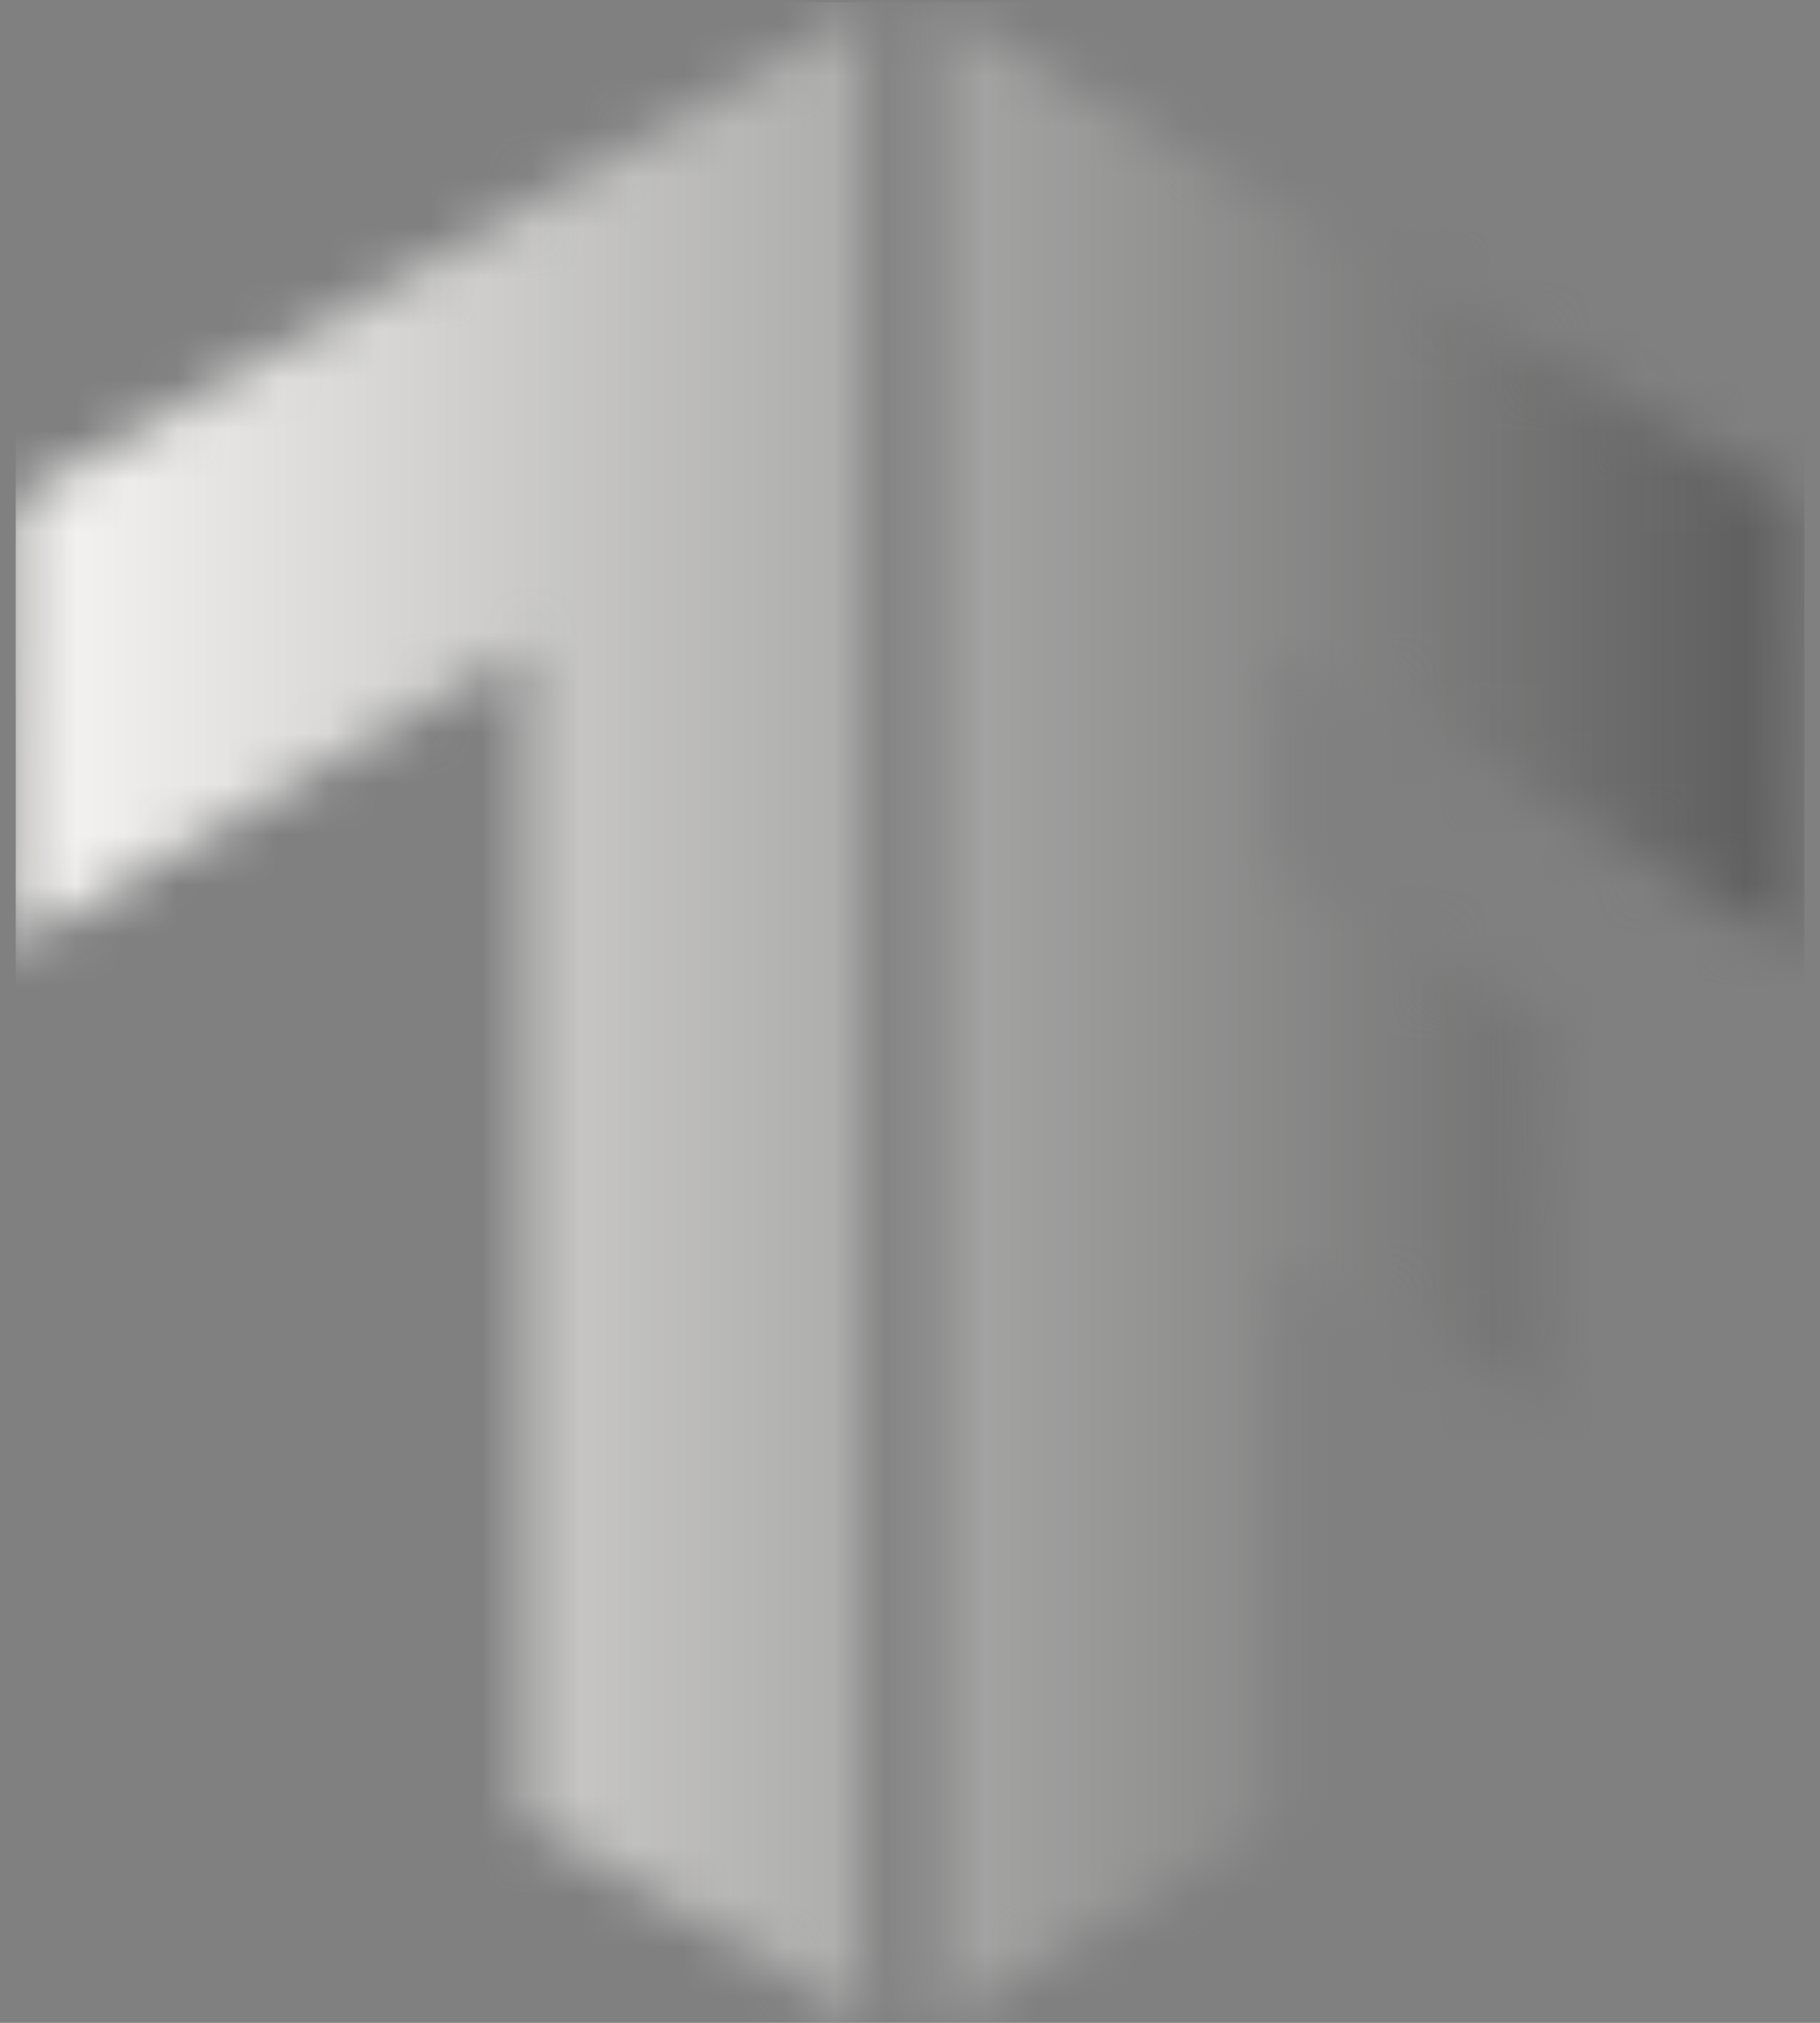 <svg width="36" height="40" fill="none" xmlns="http://www.w3.org/2000/svg"><rect width="100%" height="100%" fill="#808080" stroke="none"/><g clip-path="url(#a)"><mask id="b" style="mask-type:luminance" maskUnits="userSpaceOnUse" x="18" y="0" width="18" height="40"><path d="M35.43 9.892 18.64.19v39.769l6.708-3.937v-11.19l5.065 2.966-.028-7.655-5.037-2.91v-4.445l10.105 5.905-.023-8.8Z" fill="#fff"/></mask><g mask="url(#b)"><path d="M40.02.045H-1.21v39.963h41.23V.045Z" fill="url(#c)"/></g><mask id="d" style="mask-type:luminance" maskUnits="userSpaceOnUse" x="0" y="0" width="18" height="40"><path d="M.343 9.892 17.133.19v39.769l-6.708-3.937V12.787L.319 18.692l.024-8.8Z" fill="#fff"/></mask><g mask="url(#d)"><path d="M39.745.045h-41.23v39.963h41.23V.045Z" fill="url(#e)"/></g></g><defs><linearGradient id="c" x1="-1.21" y1="20.026" x2="40.021" y2="20.026" gradientUnits="userSpaceOnUse"><stop stop-color="#FFFEFD"/><stop offset="1" stop-color="#484848"/></linearGradient><linearGradient id="e" x1="-1.486" y1="20.026" x2="39.745" y2="20.026" gradientUnits="userSpaceOnUse"><stop stop-color="#FFFEFD"/><stop offset="1" stop-color="#484848"/></linearGradient><clipPath id="a"><path fill="#fff" transform="translate(.308)" d="M0 0h35.385v40H0z"/></clipPath></defs></svg>